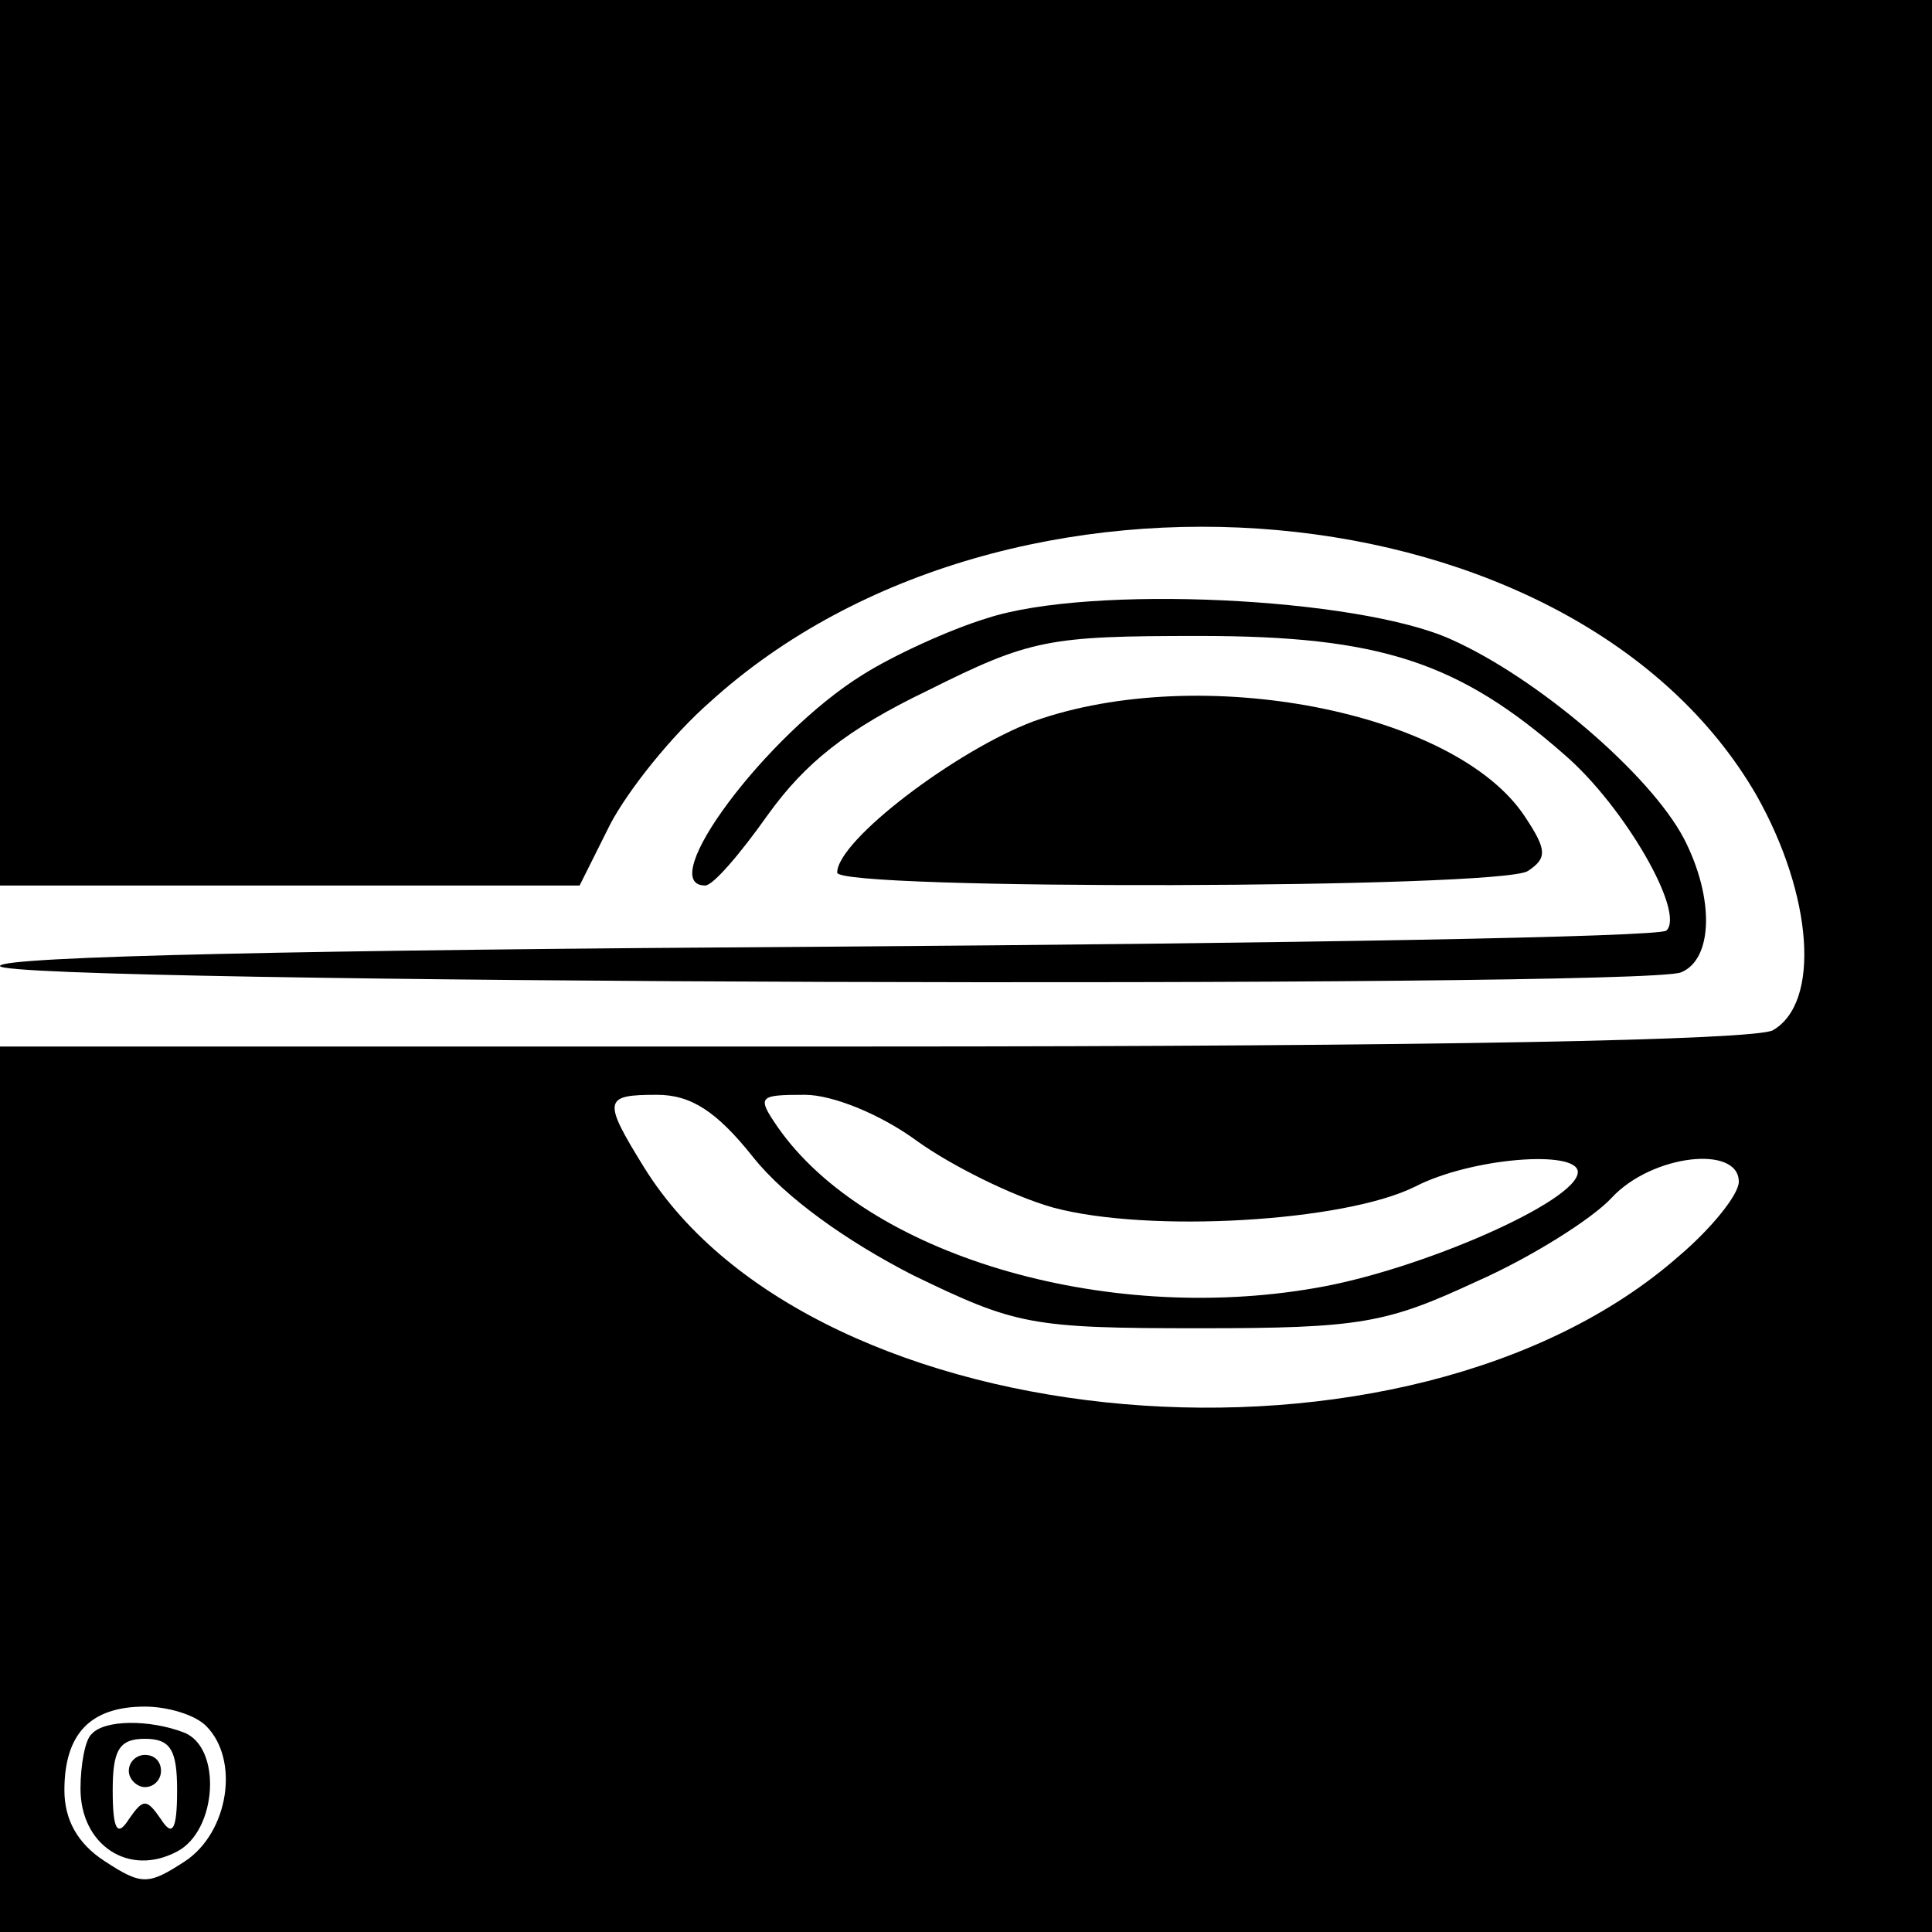 <?xml version="1.0" standalone="no"?>
<!DOCTYPE svg PUBLIC "-//W3C//DTD SVG 20010904//EN"
 "http://www.w3.org/TR/2001/REC-SVG-20010904/DTD/svg10.dtd">
<svg version="1.0" xmlns="http://www.w3.org/2000/svg"
 width="120pt" height="120pt" viewBox="0 0 120 120"
 preserveAspectRatio="xMidYMid meet">
<g transform="translate(0,120) scale(0.1,-0.1)"
fill="#000000" stroke="none">
<path d="M0 925 l0 -275 180 0 180 0 19 38 c11 21 38 55 62 76 185 168 538
136 650 -58 35 -62 40 -129 10 -146 -13 -6 -207 -10 -560 -10 l-541 0 0 -275
0 -275 600 0 600 0 0 600 0 600 -600 0 -600 0 0 -275z m468 -444 c20 -25 58
-52 99 -73 64 -31 73 -33 178 -33 100 0 116 3 172 29 34 15 72 39 84 52 25 27
79 33 79 10 0 -8 -17 -29 -37 -46 -168 -148 -537 -116 -643 55 -26 42 -25 45
8 45 21 0 37 -10 60 -39z m102 10 c21 -15 59 -34 84 -41 59 -16 181 -9 225 13
35 18 101 23 101 9 0 -18 -98 -61 -163 -72 -132 -23 -279 21 -334 100 -13 19
-12 20 17 20 17 0 47 -12 70 -29z m-442 -363 c21 -21 14 -66 -13 -84 -23 -15
-27 -15 -50 0 -17 11 -25 26 -25 44 0 35 16 52 50 52 14 0 31 -5 38 -12z"/>
<path d="M57 123 c-4 -3 -7 -19 -7 -34 0 -35 30 -55 60 -39 25 13 28 65 4 74
-21 8 -49 8 -57 -1z m53 -35 c0 -25 -3 -29 -10 -18 -9 13 -11 13 -20 0 -7 -11
-10 -7 -10 18 0 25 4 32 20 32 16 0 20 -7 20 -32z"/>
<path d="M80 100 c0 -5 5 -10 10 -10 6 0 10 5 10 10 0 6 -4 10 -10 10 -5 0
-10 -4 -10 -10z"/>
<path d="M613 816 c-23 -7 -58 -23 -77 -35 -60 -37 -130 -131 -98 -131 5 0 22
20 39 44 23 32 49 53 99 77 64 32 75 34 169 34 112 0 161 -16 227 -74 37 -32
75 -98 63 -109 -4 -4 -238 -8 -521 -10 -322 -2 -514 -6 -514 -12 0 -11 1017
-14 1044 -4 20 8 21 46 2 83 -21 40 -91 100 -145 124 -58 26 -224 34 -288 13z"/>
<path d="M642 752 c-48 -18 -122 -74 -122 -94 0 -11 412 -10 429 1 12 8 12 13
-2 34 -43 65 -201 96 -305 59z"/>
</g>
</svg>

